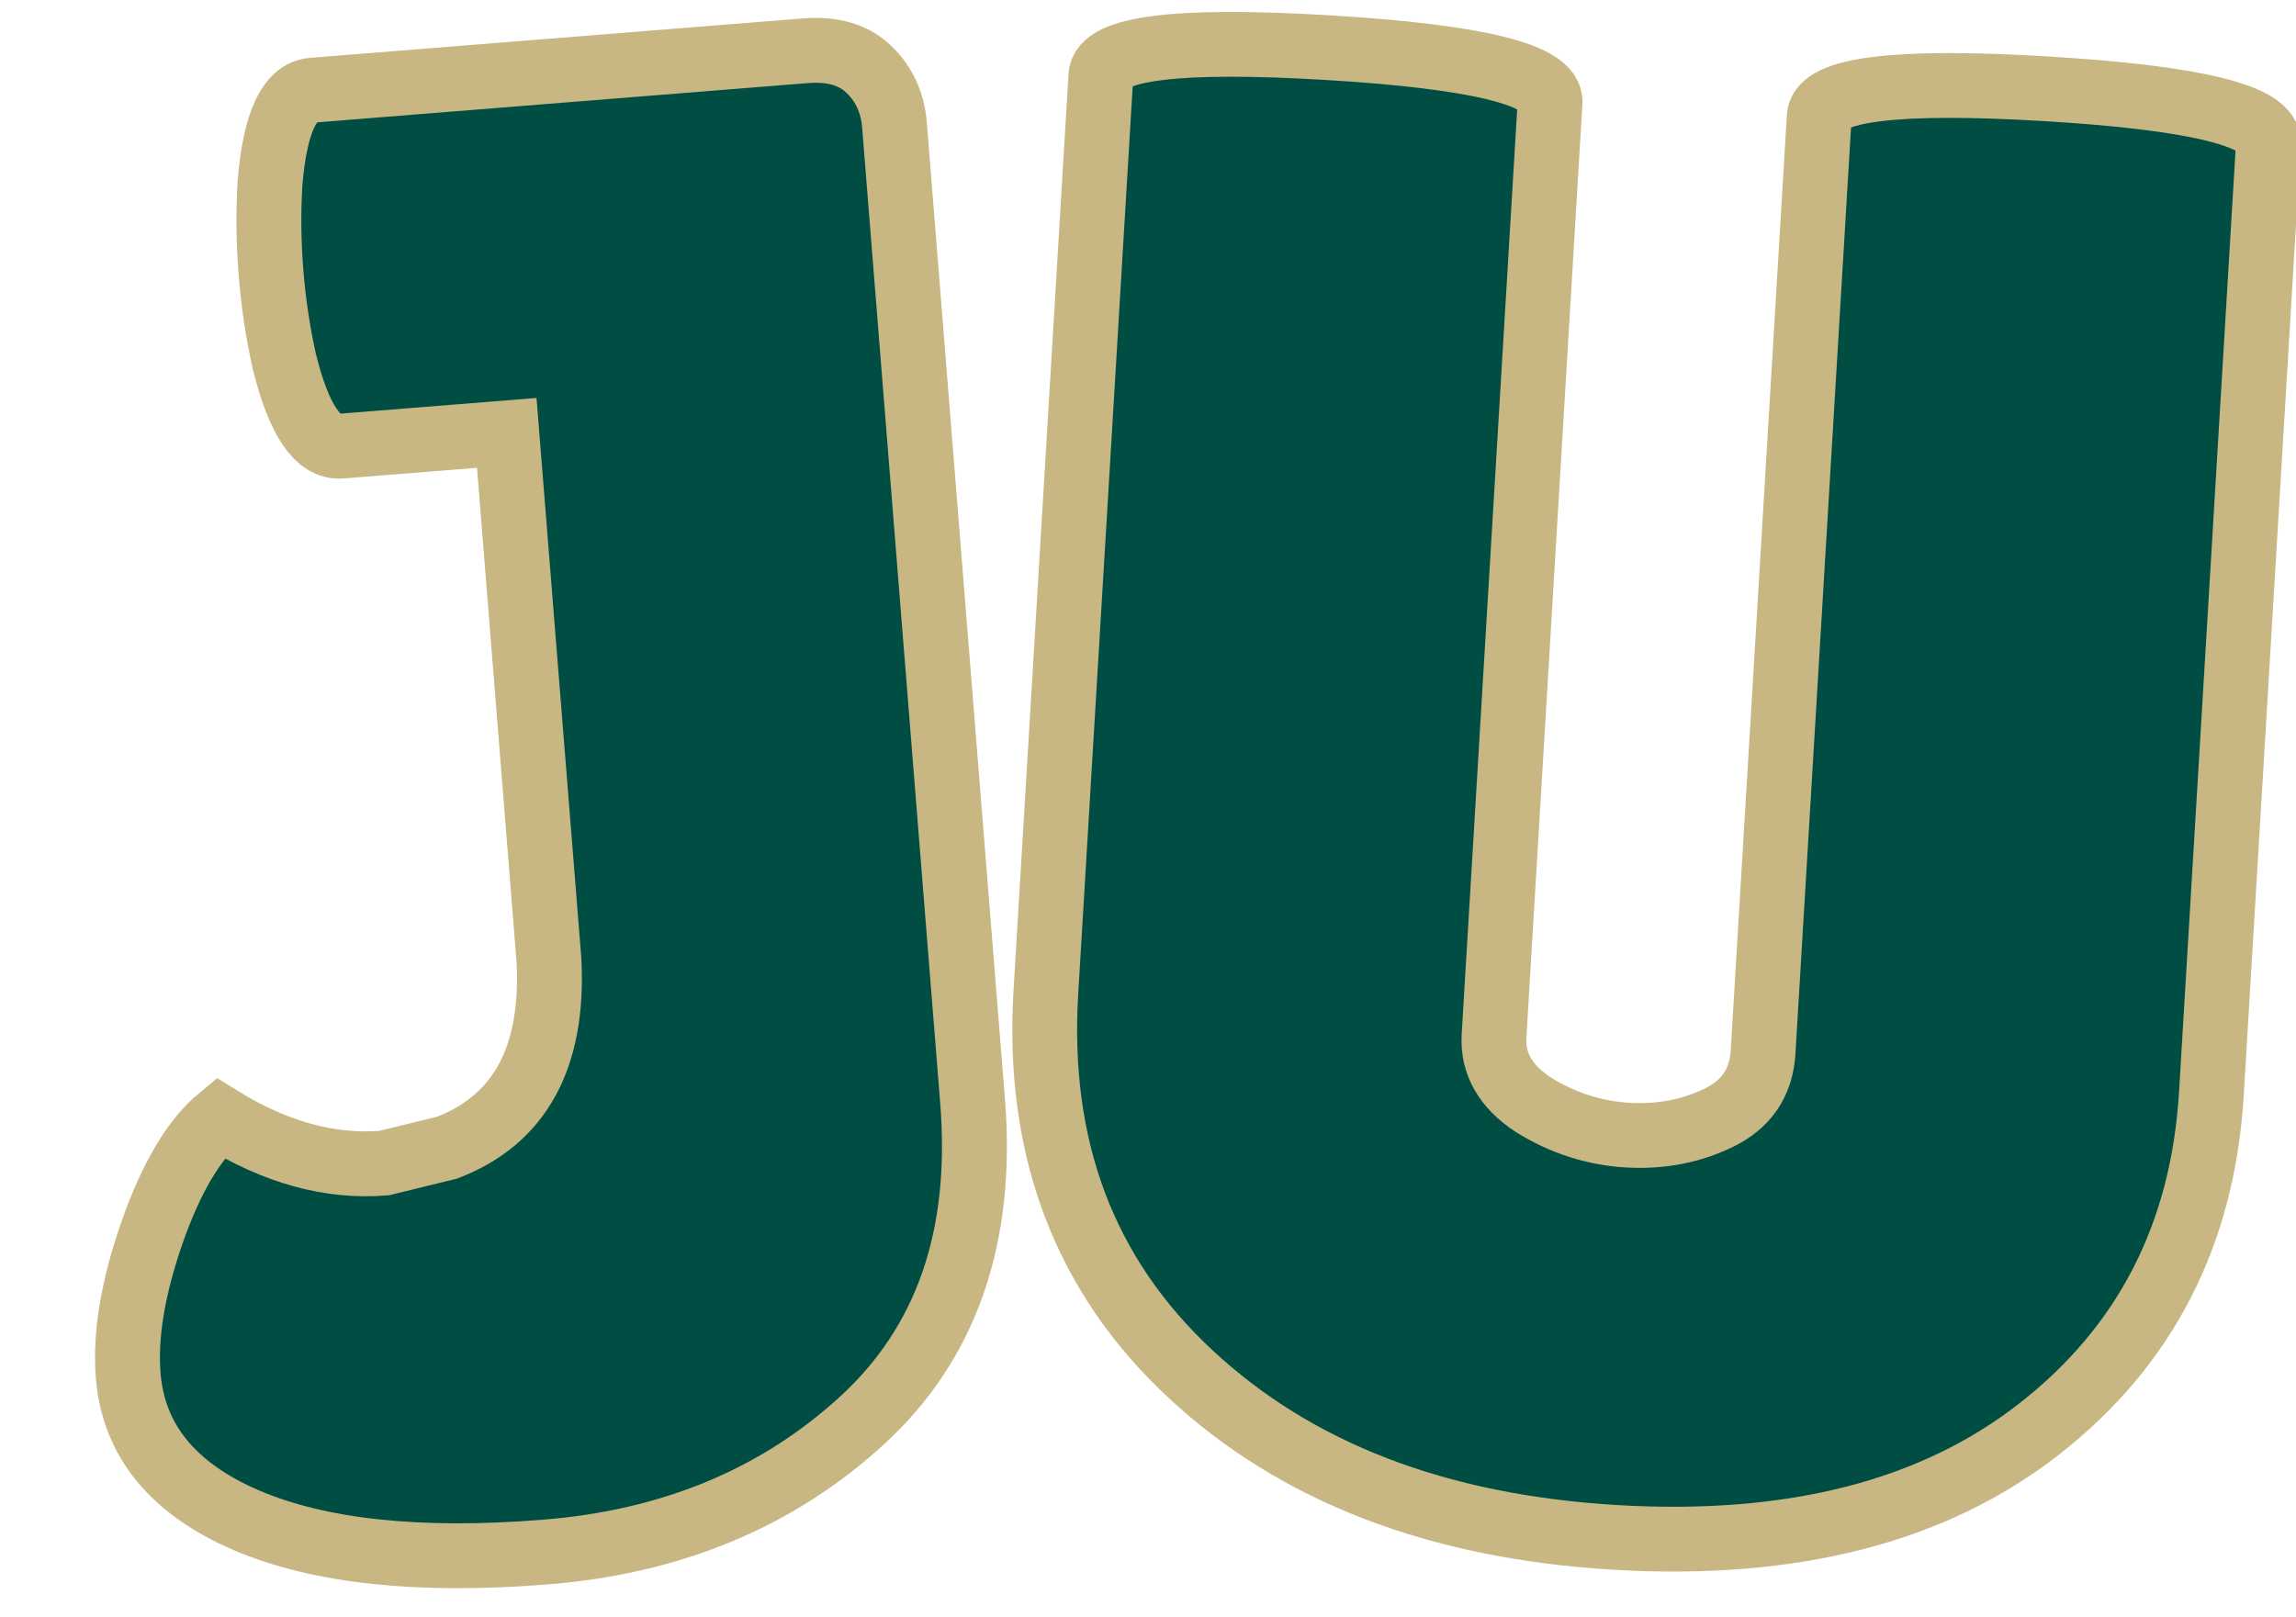 <?xml version="1.0" encoding="UTF-8" standalone="no" ?>
<!DOCTYPE svg PUBLIC "-//W3C//DTD SVG 1.1//EN" "http://www.w3.org/Graphics/SVG/1.1/DTD/svg11.dtd">
<svg xmlns="http://www.w3.org/2000/svg" xmlns:xlink="http://www.w3.org/1999/xlink" version="1.1" width="71" height="50" viewBox="0 0 71 50" xml:space="preserve">
<desc>Created with Fabric.js 5.3.0</desc>
<defs>
</defs>
<g transform="matrix(1 0 0 1 35.5 25)"  >
<g style=""   >
		<g transform="matrix(1 -0.08 0.08 1 -19.53 0.18)"  >
<path style="stroke: rgb(200,183,131); stroke-width: 2; stroke-dasharray: none; stroke-linecap: butt; stroke-dashoffset: 0; stroke-linejoin: miter; stroke-miterlimit: 4; fill: rgb(0,77,67); fill-rule: nonzero; opacity: 1;"  paint-order="stroke"  transform=" translate(-13.89, 22.05)" d="M 0.58 -5.76 L 0.58 -5.76 Q 0.58 -7.62 1.66 -10.08 Q 2.75 -12.54 4.03 -13.44 L 4.03 -13.44 Q 6.46 -11.65 8.96 -11.65 L 8.96 -11.65 L 10.94 -11.97 Q 14.4 -12.99 14.53 -17.47 L 14.53 -17.47 L 14.53 -33.79 L 9.41 -33.79 Q 8.32 -33.79 7.87 -36.54 L 7.87 -36.54 Q 7.68 -37.89 7.68 -39.3 Q 7.68 -40.7 7.87 -42.05 L 7.87 -42.05 Q 8.32 -44.8 9.41 -44.8 L 9.41 -44.8 L 24.64 -44.8 Q 25.92 -44.8 26.56 -44.06 Q 27.2 -43.33 27.2 -42.3 L 27.2 -42.3 L 27.2 -12.1 Q 27.2 -5.82 23.01 -2.56 Q 18.82 0.7 12.96 0.7 Q 7.1 0.7 3.84 -1.02 Q 0.58 -2.75 0.58 -5.76 Z" stroke-linecap="round" />
</g>
		<g transform="matrix(1 0.06 -0.06 1 15.31 -0.2)"  >
<path style="stroke: rgb(200,183,131); stroke-width: 2; stroke-dasharray: none; stroke-linecap: butt; stroke-dashoffset: 0; stroke-linejoin: miter; stroke-miterlimit: 4; fill: rgb(0,77,67); fill-rule: nonzero; opacity: 1;"  paint-order="stroke"  transform=" translate(-19.97, 22.08)" d="M 24.13 -14.59 L 24.13 -43.52 Q 24.13 -44.8 31.07 -44.8 Q 38.02 -44.8 38.02 -43.52 L 38.02 -43.52 L 38.02 -14.14 Q 38.02 -7.62 33.34 -3.49 Q 28.67 0.64 20.45 0.64 Q 12.22 0.64 7.07 -3.62 Q 1.92 -7.87 1.92 -15.1 L 1.92 -15.1 L 1.92 -43.46 Q 1.92 -44.74 8.86 -44.74 Q 15.81 -44.74 15.81 -43.46 L 15.81 -43.46 L 15.81 -14.59 Q 15.81 -13.31 17.15 -12.54 L 17.15 -12.54 Q 18.56 -11.78 20.1 -11.78 Q 21.63 -11.78 22.88 -12.48 Q 24.13 -13.18 24.13 -14.59 L 24.13 -14.59 Z" stroke-linecap="round" />
</g>
</g>
</g>
</svg>